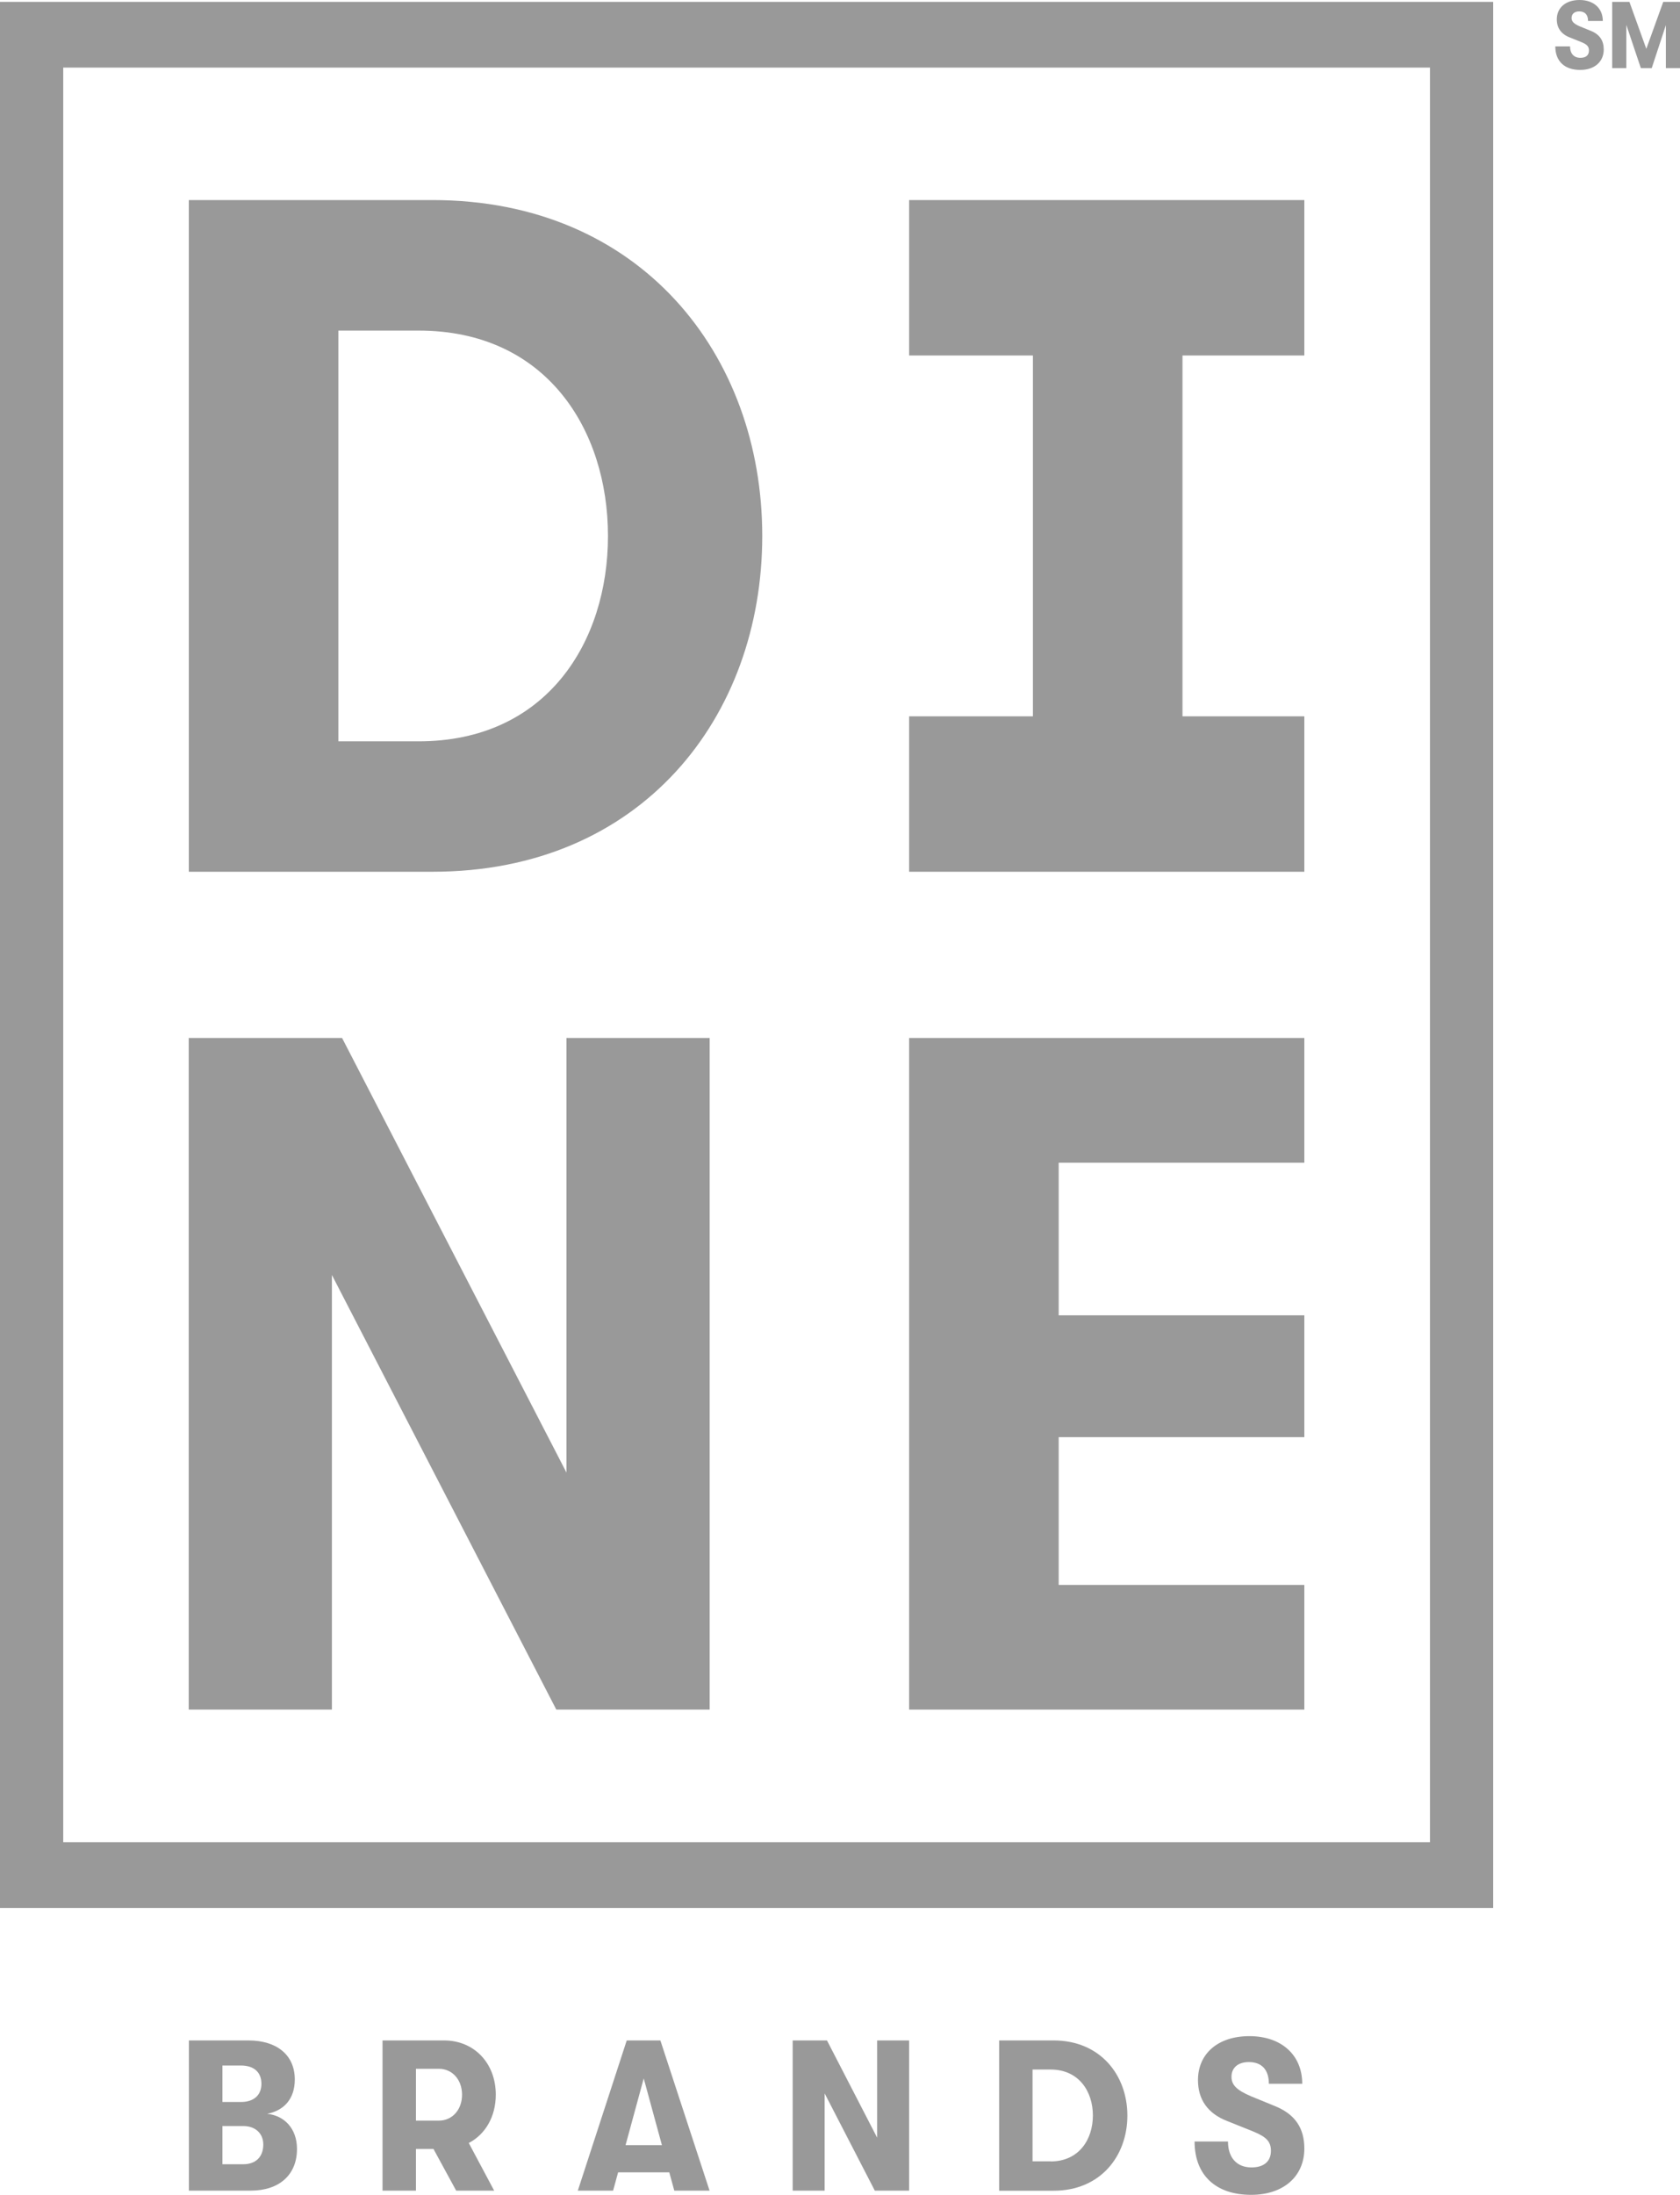 <svg width="36" height="47" viewBox="0 0 36 47" fill="none" xmlns="http://www.w3.org/2000/svg"><path d="M31.996 40.855H0V0.04H31.996V40.855ZM1.355 39.448H30.642V1.447H1.355V39.448Z" fill="#999999"/><path d="M4.046 4.284H9.27C13.721 4.284 16.334 7.592 16.334 11.475C16.334 15.359 13.742 18.667 9.27 18.667H4.046V4.284ZM8.973 15.874C11.703 15.874 13.028 13.758 13.028 11.477C13.028 9.197 11.703 7.079 8.973 7.079H7.251V15.874H8.973Z" fill="#999999"/><path d="M4.046 22.226H7.33L12.139 31.533V22.226H15.207V36.608H11.921L7.112 27.301V36.608H4.044V22.226H4.046Z" fill="#999999"/><path d="M19.481 22.226H27.95V24.897H22.686V28.165H27.95V30.774H22.686V33.938H27.95V36.608H19.481V22.226Z" fill="#999999"/><path d="M27.95 18.667V15.339H25.339V7.612H27.95V4.284H19.481V7.612H22.134V15.339H19.481V18.667H27.95Z" fill="#999999"/><path d="M6.364 46.016C6.364 46.567 5.987 46.908 5.372 46.908H4.048V43.692H5.322C5.937 43.692 6.317 44.008 6.317 44.528C6.317 44.946 6.084 45.193 5.725 45.263C6.084 45.299 6.364 45.571 6.364 46.016ZM4.766 44.229V45.01H5.164C5.438 45.01 5.602 44.864 5.602 44.62C5.602 44.375 5.443 44.229 5.164 44.229H4.766ZM5.642 45.92C5.642 45.682 5.47 45.525 5.214 45.525H4.766V46.343H5.214C5.478 46.343 5.642 46.187 5.642 45.92Z" fill="#999999"/><path d="M10.045 45.888L10.589 46.908H9.775L9.289 46.016H8.913V46.908H8.197V43.692H9.515C10.161 43.692 10.624 44.179 10.624 44.854C10.624 45.323 10.4 45.704 10.045 45.888ZM8.913 45.409H9.405C9.692 45.409 9.901 45.175 9.901 44.854C9.901 44.533 9.692 44.299 9.405 44.299H8.913V45.409Z" fill="#999999"/><path d="M14.342 46.517H13.245L13.138 46.908H12.382L13.43 43.692H14.151L15.205 46.908H14.449L14.342 46.517ZM14.184 45.934L13.794 44.505L13.405 45.934H14.184Z" fill="#999999"/><path d="M16.986 43.692H17.721L18.796 45.774V43.692H19.481V46.908H18.746L17.671 44.826V46.908H16.986V43.692Z" fill="#999999"/><path d="M21.41 43.692H22.578C23.574 43.692 24.158 44.431 24.158 45.301C24.158 46.169 23.579 46.91 22.578 46.91H21.41V43.692ZM22.512 46.283C23.122 46.283 23.419 45.81 23.419 45.299C23.419 44.788 23.122 44.315 22.512 44.315H22.126V46.281H22.512V46.283Z" fill="#999999"/><path d="M25.598 45.856H26.314C26.314 46.205 26.505 46.411 26.817 46.411C27.083 46.411 27.234 46.283 27.234 46.056C27.234 45.858 27.137 45.758 26.858 45.643L26.3 45.419C25.883 45.259 25.671 44.96 25.671 44.541C25.671 43.976 26.099 43.6 26.773 43.6C27.454 43.6 27.905 44 27.905 44.62H27.19C27.19 44.321 27.039 44.155 26.761 44.155C26.526 44.155 26.389 44.279 26.389 44.471C26.389 44.65 26.508 44.76 26.813 44.89L27.326 45.1C27.755 45.275 27.95 45.573 27.95 46.006C27.95 46.607 27.498 46.998 26.813 46.998C26.053 47 25.598 46.577 25.598 45.856Z" fill="#999999"/><path d="M33.328 0.994H33.644C33.644 1.148 33.727 1.238 33.866 1.238C33.984 1.238 34.049 1.182 34.049 1.082C34.049 0.996 34.007 0.95 33.883 0.9L33.638 0.802C33.455 0.731 33.36 0.599 33.36 0.415C33.36 0.166 33.549 0 33.847 0C34.148 0 34.346 0.176 34.346 0.449H34.03C34.03 0.317 33.964 0.244 33.841 0.244C33.737 0.244 33.677 0.299 33.677 0.385C33.677 0.463 33.729 0.513 33.864 0.569L34.09 0.661C34.279 0.737 34.366 0.87 34.366 1.06C34.366 1.324 34.167 1.497 33.864 1.497C33.528 1.499 33.328 1.312 33.328 0.994Z" fill="#999999"/><path d="M34.549 0.04H34.916L35.278 1.046L35.641 0.04H36V1.459H35.697V0.539L35.394 1.459H35.161L34.85 0.533V1.459H34.547V0.04H34.549Z" fill="#999999"/></svg>